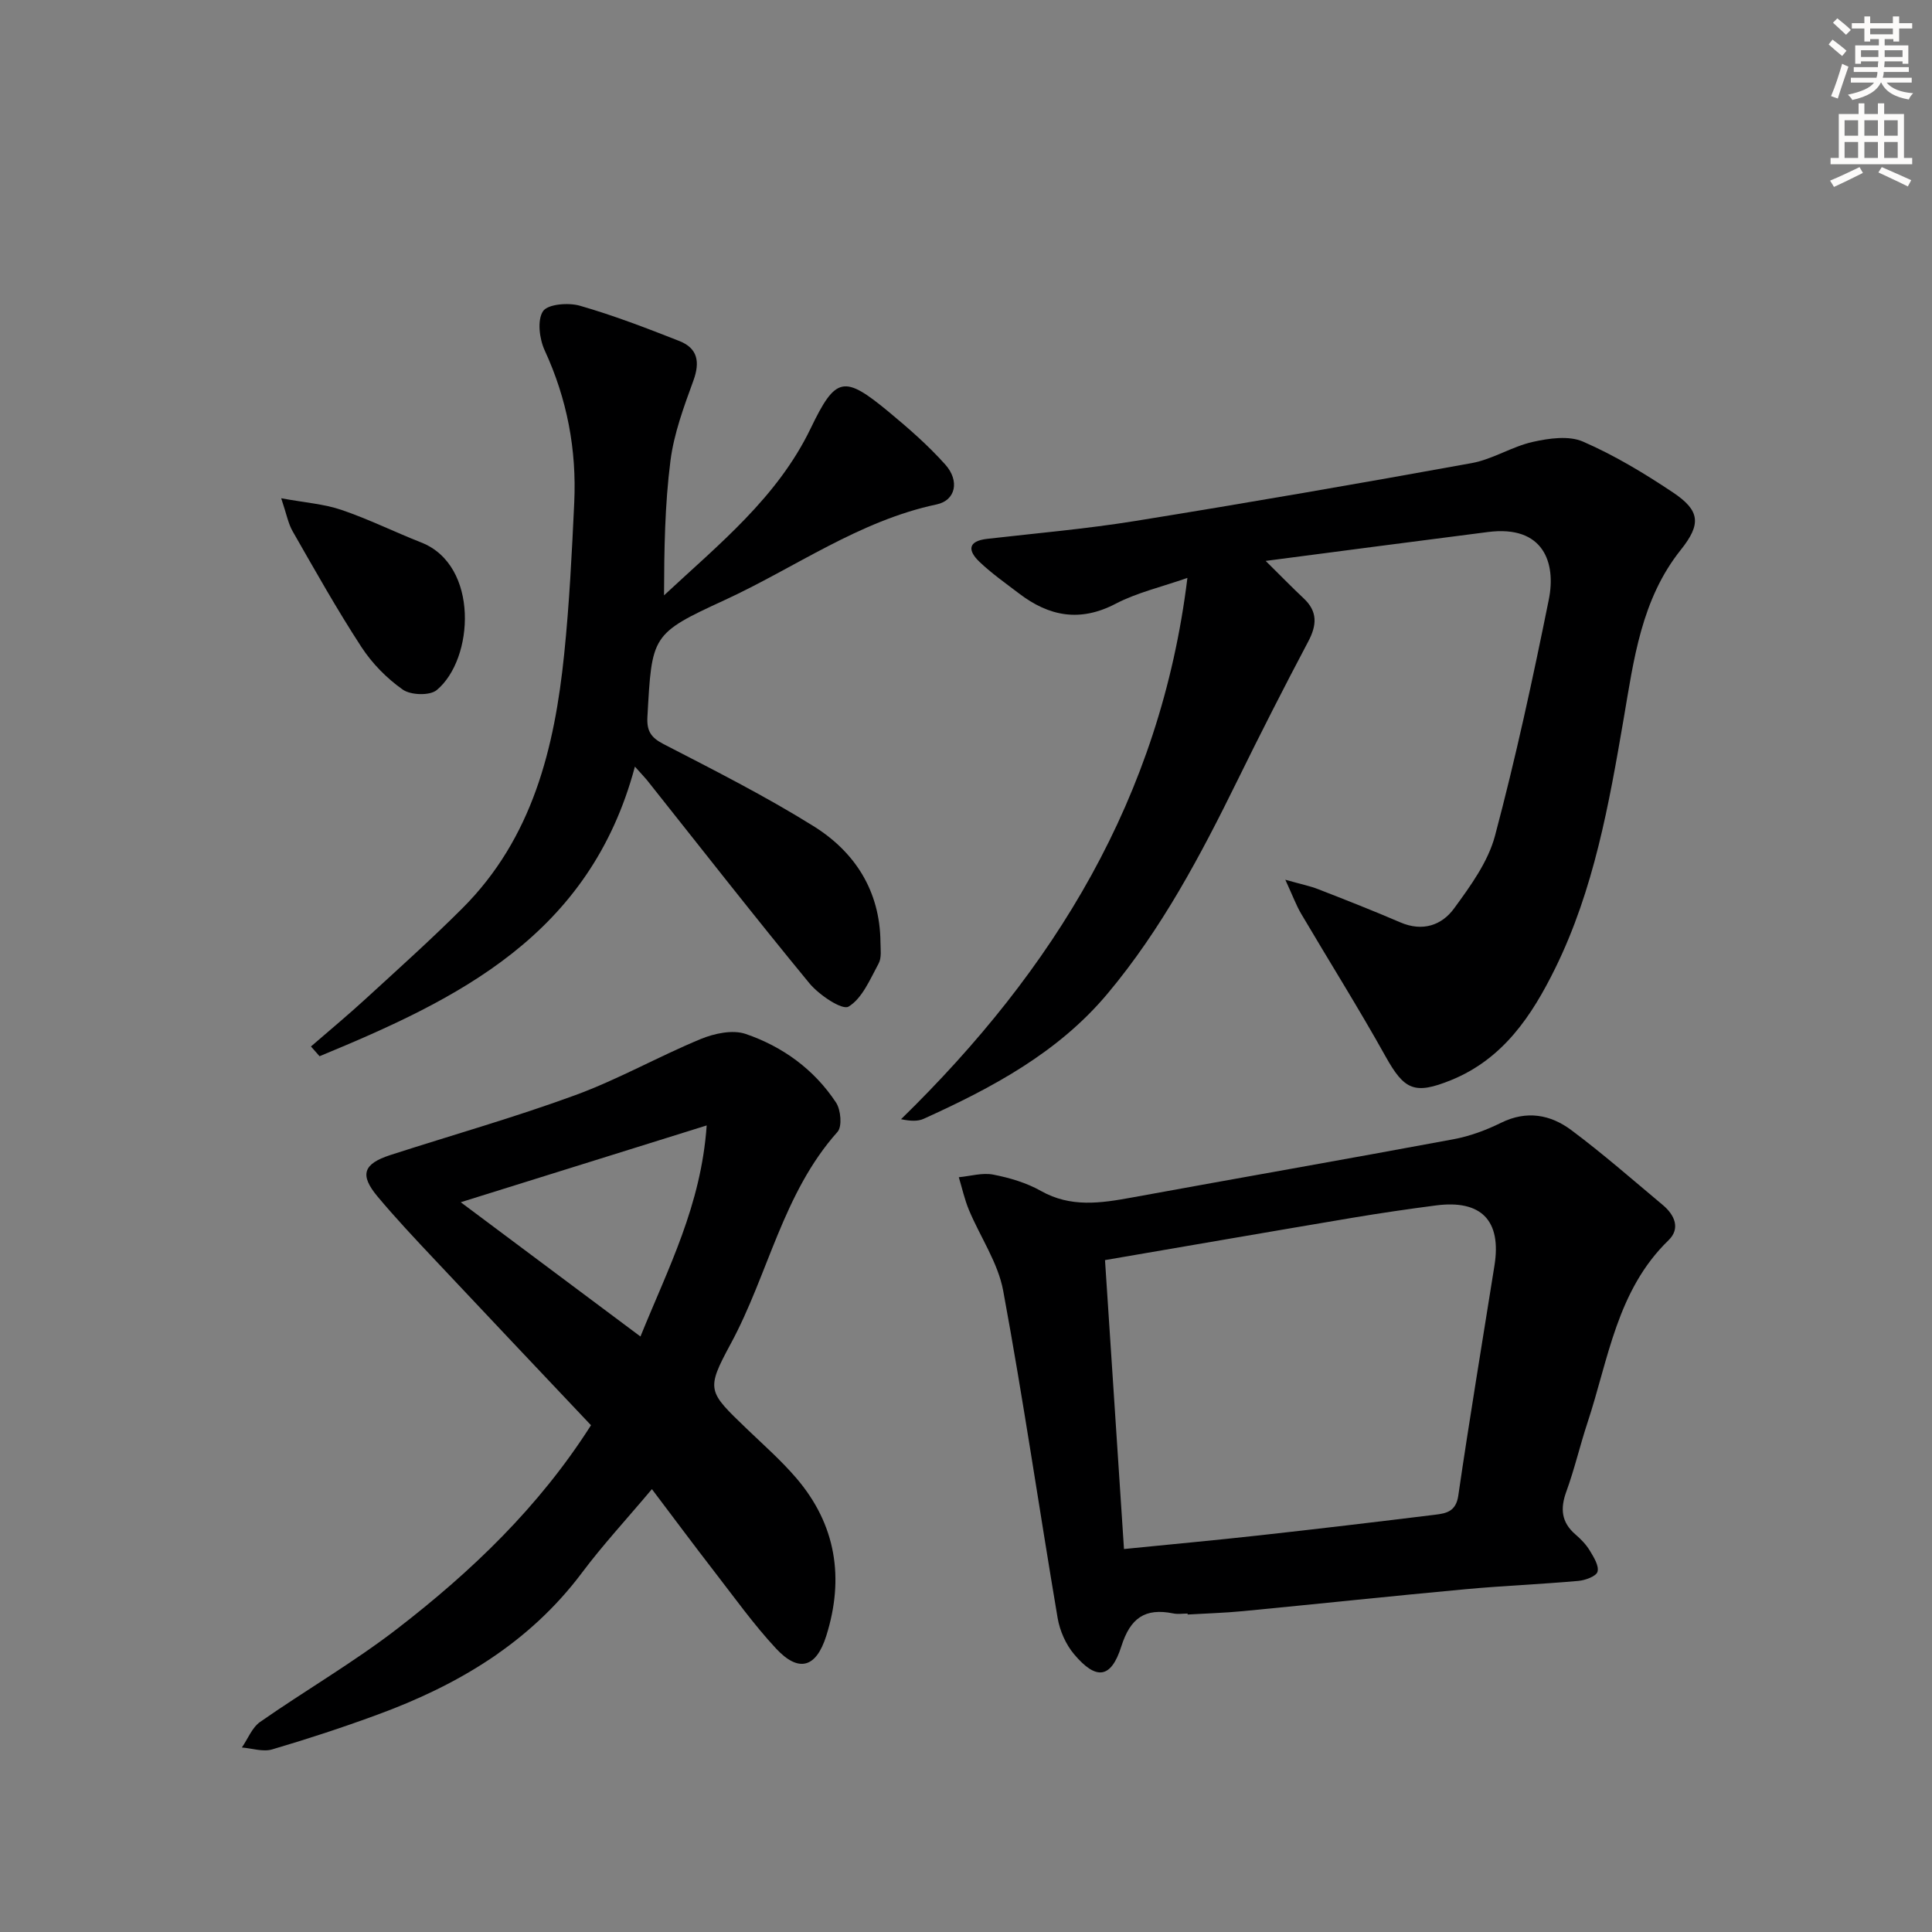 <svg enable-background="new 0 0 400 400" viewBox="0 0 400 400" xmlns="http://www.w3.org/2000/svg"><rect x="0" y="0" width="400" height="400" fill="#808080" stroke="none"/><g fill="#000001"><path d="m262.04 116.13c3.36 3.32 5.56 5.59 7.86 7.74 2.94 2.75 2.75 5.56.95 8.96-5.03 9.51-9.91 19.09-14.65 28.75-7.64 15.54-15.72 30.81-26.91 44.16-10.22 12.2-23.88 19.47-38.06 25.9-1.22.55-2.73.48-4.68.08 31.64-30.88 53.71-66.53 59.29-112.07-5.43 1.9-10.46 3.05-14.88 5.36-7.36 3.84-13.76 2.61-19.97-2.13-2.78-2.12-5.66-4.14-8.18-6.54-2.43-2.31-2.53-4.31 1.59-4.78 10.23-1.17 20.51-2.06 30.66-3.7 23.25-3.75 46.46-7.77 69.64-11.98 4.34-.79 8.32-3.42 12.65-4.39 3.35-.75 7.46-1.34 10.39-.06 6.51 2.83 12.69 6.56 18.62 10.52 5.63 3.76 5.9 6.54 1.63 11.89-8.2 10.27-9.73 22.74-11.83 34.99-3.04 17.7-6.16 35.36-14.17 51.65-4.84 9.83-10.79 18.79-21.61 23.17-7.53 3.04-9.64 2.02-13.51-4.92-5.57-9.99-11.67-19.69-17.48-29.55-1.04-1.77-1.75-3.73-3.28-7.04 3.23.92 5.07 1.28 6.79 1.95 5.7 2.22 11.41 4.46 17.03 6.88 4.57 1.97 8.56.63 11.13-2.9 3.38-4.63 7.02-9.62 8.46-15.02 4.3-16.16 7.84-32.54 11.15-48.95 1.52-7.54-1.06-15.44-12.62-13.95-14.95 1.91-29.86 3.87-46.01 5.98z"/><path d="m245.88 334.07c-1 0-2.03.17-2.99-.03-5.81-1.17-8.86.93-10.73 6.82-2.13 6.72-5.22 7.05-9.79 1.62-1.71-2.03-2.95-4.85-3.4-7.49-3.82-22.58-7.11-45.25-11.27-67.76-1.08-5.82-4.76-11.13-7.1-16.74-.9-2.17-1.41-4.5-2.09-6.76 2.38-.22 4.87-.98 7.13-.54 3.39.66 6.88 1.69 9.87 3.38 6.17 3.48 12.38 2.54 18.79 1.37 22.2-4.06 44.43-7.94 66.62-12.07 3.39-.63 6.76-1.88 9.86-3.41 5.31-2.62 10.24-1.7 14.56 1.53 6.52 4.87 12.67 10.26 18.92 15.49 2.44 2.04 3.71 4.85 1.2 7.29-10.72 10.38-12.44 24.65-16.79 37.79-1.56 4.72-2.68 9.59-4.38 14.26-1.29 3.53-1.03 6.36 1.9 8.88 1.13.97 2.21 2.09 2.97 3.35.81 1.35 1.93 3.13 1.59 4.36-.27.95-2.53 1.77-3.97 1.9-7.78.69-15.59 1-23.36 1.72-15.37 1.42-30.72 3.06-46.08 4.54-3.8.37-7.63.47-11.45.7 0-.08-.01-.14-.01-.2zm-13.17-13.36c9.75-.98 18.81-1.81 27.85-2.81 12.22-1.35 24.43-2.8 36.63-4.3 2.27-.28 4.25-.67 4.73-3.93 2.32-15.93 4.98-31.8 7.5-47.7 1.47-9.27-2.74-13.62-12.11-12.4-5.76.75-11.52 1.59-17.24 2.55-16.95 2.85-33.88 5.79-51.29 8.77 1.3 19.81 2.6 39.62 3.93 59.82z"/><path d="m134.97 308.31c-5.31 6.31-10.18 11.57-14.46 17.28-10.91 14.56-25.75 23.33-42.43 29.44-7.16 2.63-14.43 5.02-21.75 7.17-1.88.55-4.16-.23-6.25-.4 1.24-1.79 2.1-4.12 3.77-5.29 9.4-6.56 19.39-12.34 28.44-19.33 15.32-11.83 29.28-25.14 40.07-42.1-10.8-11.43-21.66-22.89-32.47-34.4-3.99-4.24-7.99-8.49-11.72-12.95-3.75-4.49-2.99-6.76 2.64-8.59 12.78-4.13 25.72-7.79 38.32-12.41 8.86-3.25 17.18-7.98 25.92-11.6 2.83-1.17 6.63-1.99 9.34-1.06 7.65 2.61 14.18 7.35 18.7 14.2 1 1.51 1.3 4.96.31 6.07-11.32 12.67-14.32 29.47-22.11 43.87-5.2 9.62-4.75 9.84 3.34 17.63 3.48 3.34 7.13 6.55 10.25 10.2 8.24 9.63 9.95 20.72 6.19 32.65-2.1 6.64-5.72 7.65-10.41 2.61-4.62-4.97-8.6-10.55-12.77-15.93-4.24-5.48-8.39-11.07-12.92-17.06zm-2.37-31.6c5.76-14.21 12.56-27.14 13.71-43.7-17.65 5.51-34.02 10.62-50.92 15.9 12.41 9.28 24.48 18.3 37.21 27.8z"/><path d="m131.45 158.72c-9.35 35.03-36.75 48.17-65.29 59.96-.59-.67-1.19-1.35-1.78-2.02 3.79-3.29 7.66-6.49 11.35-9.88 6.75-6.19 13.57-12.3 20.04-18.77 14.48-14.49 19.05-33.11 21.04-52.6 1.07-10.41 1.59-20.89 2.08-31.35.51-10.95-1.47-21.44-6.11-31.5-1.1-2.38-1.59-6.26-.36-8.12.99-1.49 5.27-1.83 7.65-1.14 6.99 2.01 13.82 4.64 20.6 7.31 3.79 1.5 4.29 4.34 2.89 8.19-1.97 5.41-4.03 10.95-4.75 16.6-1.17 9.14-1.3 18.42-1.33 27.86 11.36-10.59 23.44-20.22 30.35-34.55 5.21-10.82 6.9-11.11 16.21-3.41 4.09 3.39 8.13 6.92 11.66 10.87 3.04 3.39 2.15 7.43-1.76 8.26-16.12 3.41-29.35 13.11-43.93 19.82-15.23 7-15.02 7.31-15.97 24.16-.16 2.88.68 4.27 3.33 5.64 10.48 5.41 21.04 10.75 31.04 16.98 8.59 5.35 13.78 13.41 13.88 24.02.01 1.49.27 3.24-.38 4.43-1.76 3.24-3.38 7.21-6.23 8.93-1.32.79-6.11-2.42-8.1-4.83-11.43-13.88-22.49-28.06-33.68-42.13-.42-.51-.88-.97-2.45-2.73z"/><path d="m58.22 103.16c4.95.91 8.88 1.18 12.48 2.41 5.62 1.91 10.98 4.57 16.52 6.75 12.01 4.72 10.95 24.15 3.19 30.56-1.44 1.19-5.39 1.05-7.03-.11-3.31-2.33-6.36-5.44-8.57-8.84-5.06-7.76-9.6-15.86-14.21-23.91-.94-1.63-1.28-3.61-2.38-6.86z"/></g><path d="m378.6 9.2.8-1c.9.7 1.9 1.4 2.9 2.3l-.9 1.1c-1.1-.9-2-1.7-2.8-2.4zm.5 10.7c.9-2.1 1.6-4.3 2.3-6.7.4.2.8.4 1.3.6-.7 2.1-1.5 4.3-2.2 6.6zm.4-15.2.9-.9c1 .8 2 1.6 2.8 2.4l-1 1c-1-.9-1.9-1.8-2.7-2.5zm12.5-1.3h1.2v1.4h2.7v1.1h-2.7v2.7h-1.2v-.5h-1.8v1.3h4.9v3.8h-1.2v-.5h-3.7c0 .4-.1.9-.1 1.2h5.1v1h-5.2c0 .5-.1.9-.2 1.2h6v1h-5.2c1.1 1.3 2.9 2 5.5 2.2-.4.4-.7.8-.9 1.3-2.9-.5-4.8-1.6-5.7-3.5h-.1c-.8 1.7-2.7 2.9-5.9 3.6-.2-.4-.6-.8-.9-1.1 2.8-.6 4.6-1.4 5.4-2.5h-4.8v-1h5.3c.1-.3.2-.7.2-1.2h-4.9v-1h5c0-.4 0-.8.1-1.2h-3.6v.5h-1.2v-3.8h4.9v-1.3h-1.8v.5h-1.2v-2.7h-2.6v-1.1h2.6v-1.4h1.2v1.4h4.7v-1.4zm-6.7 8.4h3.6c0-.4 0-.9 0-1.4h-3.6zm1.9-4.7h4.7v-1.2h-4.7zm6.7 3.3h-3.7v1.4h3.7z" fill="#fcfbfa"/><path d="m384.7 21.4h1.3v2.2h2.8v-2.2h1.3v2.2h4.1v9.1h1.7v1.3h-16.9v-1.3h1.7v-9.1h4.1v-2.2zm.3 13.2.7 1.2c-1.8.9-3.8 1.9-6 2.9-.2-.4-.5-.8-.8-1.3 2.4-1 4.4-2 6.1-2.8zm-3.1-6.5h2.8v-3.2h-2.8zm0 4.6h2.8v-3.3h-2.8zm4.1-4.6h2.8v-3.2h-2.8zm0 4.6h2.8v-3.3h-2.8zm3.6 1.9c2.1.9 4.1 1.8 6.1 2.7l-.7 1.3c-2.2-1.1-4.2-2-6.1-2.9zm3.3-9.7h-2.8v3.2h2.8zm-2.8 7.8h2.8v-3.3h-2.8z" fill="#fcfbfa"/></svg>